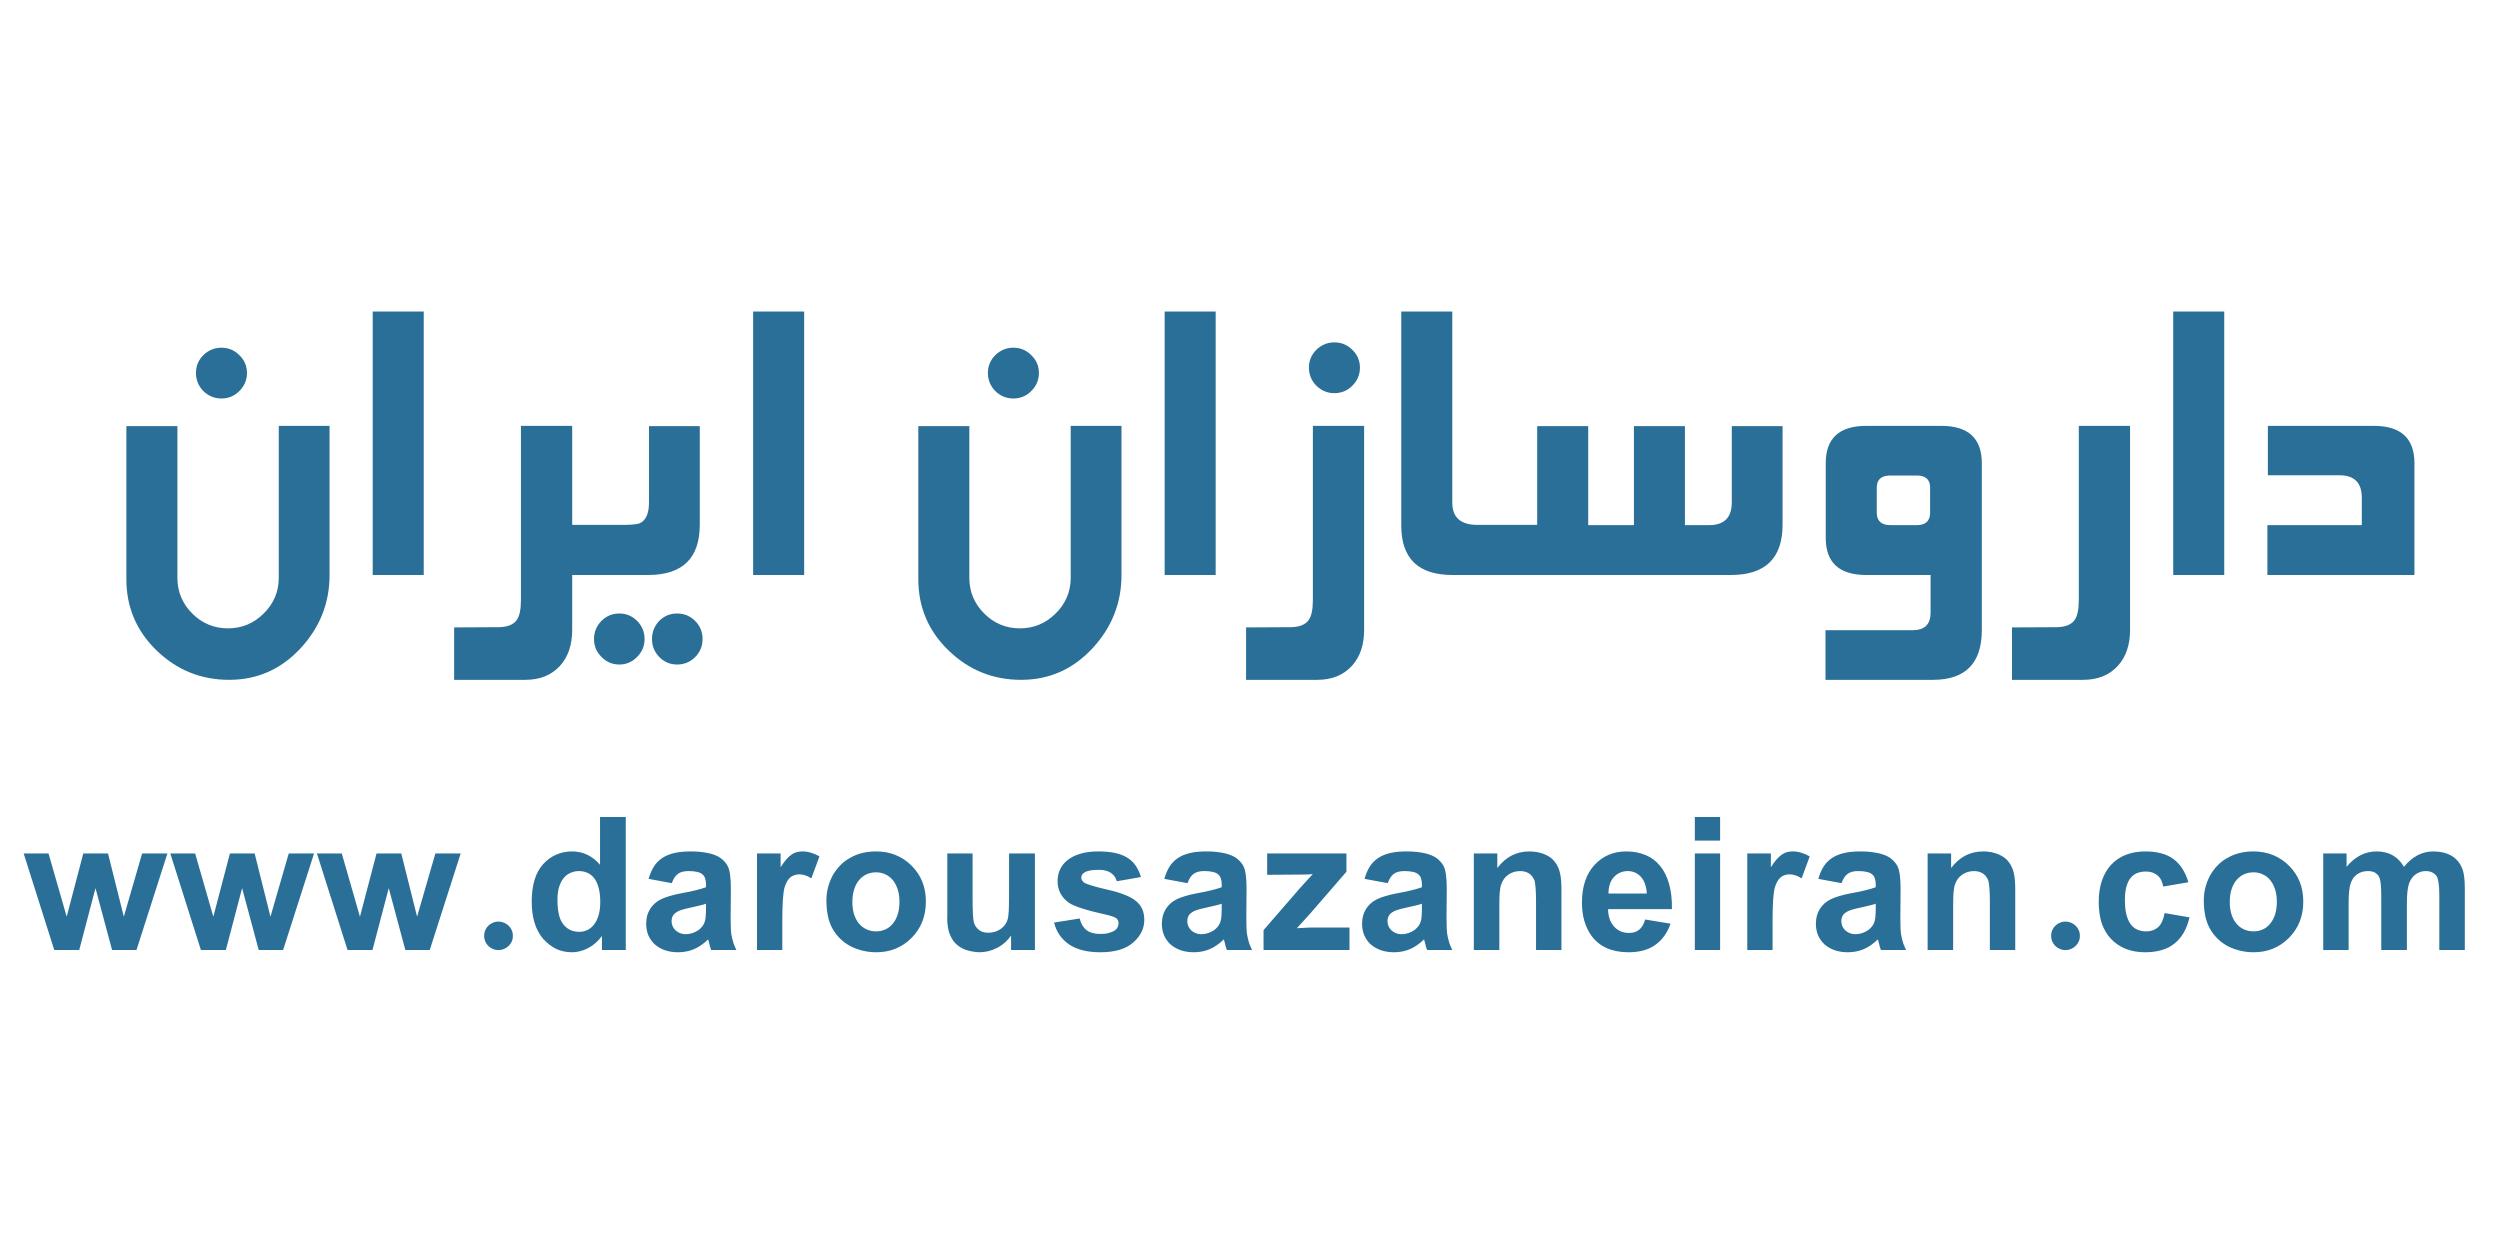 <svg width="200" height="100" viewBox="0 0 200 100" fill="none" xmlns="http://www.w3.org/2000/svg">
<path d="M26.364 46C26.364 48.251 25.585 50.212 24.026 51.882C22.468 53.552 20.569 54.387 18.33 54.387C16.079 54.387 14.143 53.601 12.522 52.03C10.914 50.472 10.11 48.573 10.11 46.334V34.088H14.192V46.223C14.192 47.336 14.588 48.288 15.38 49.08C16.171 49.872 17.124 50.268 18.237 50.268C19.35 50.268 20.303 49.872 21.095 49.08C21.899 48.288 22.301 47.336 22.301 46.223V34.069H26.364V46ZM19.759 29.839C19.759 30.395 19.555 30.878 19.146 31.286C18.75 31.682 18.274 31.88 17.718 31.88C17.161 31.88 16.678 31.682 16.27 31.286C15.874 30.878 15.677 30.395 15.677 29.839C15.677 29.282 15.874 28.806 16.27 28.41C16.678 28.014 17.161 27.816 17.718 27.816C18.274 27.816 18.75 28.014 19.146 28.41C19.555 28.806 19.759 29.282 19.759 29.839ZM33.899 46H29.817V24.922H33.899V46ZM47.687 46H45.775V50.398C45.775 51.585 45.454 52.537 44.81 53.255C44.13 54.009 43.203 54.387 42.027 54.387H36.331V50.193L39.856 50.175C40.574 50.175 41.069 49.983 41.341 49.6C41.563 49.29 41.675 48.758 41.675 48.004V34.069H45.775V41.992H47.687V46ZM55.982 41.974C55.982 44.658 54.603 46 51.844 46H46.538V41.992H49.358C50.335 42.005 50.941 41.961 51.176 41.862C51.671 41.64 51.919 41.083 51.919 40.192V34.088H55.982V41.974ZM56.205 51.121C56.205 51.69 56.007 52.172 55.611 52.568C55.215 52.964 54.733 53.162 54.164 53.162C53.607 53.162 53.131 52.958 52.735 52.55C52.352 52.154 52.16 51.678 52.16 51.121C52.16 50.565 52.352 50.082 52.735 49.674C53.131 49.278 53.607 49.08 54.164 49.08C54.733 49.08 55.215 49.278 55.611 49.674C56.007 50.07 56.205 50.552 56.205 51.121ZM51.566 51.121C51.566 51.678 51.368 52.154 50.972 52.55C50.576 52.958 50.1 53.162 49.544 53.162C48.987 53.162 48.511 52.958 48.115 52.55C47.719 52.154 47.521 51.678 47.521 51.121C47.521 50.565 47.719 50.082 48.115 49.674C48.511 49.278 48.987 49.08 49.544 49.08C50.1 49.08 50.576 49.278 50.972 49.674C51.368 50.082 51.566 50.565 51.566 51.121ZM64.333 46H60.251V24.922H64.333V46ZM89.719 46C89.719 48.251 88.94 50.212 87.381 51.882C85.823 53.552 83.924 54.387 81.685 54.387C79.434 54.387 77.498 53.601 75.877 52.03C74.269 50.472 73.465 48.573 73.465 46.334V34.088H77.547V46.223C77.547 47.336 77.943 48.288 78.735 49.08C79.526 49.872 80.479 50.268 81.592 50.268C82.706 50.268 83.658 49.872 84.45 49.08C85.254 48.288 85.656 47.336 85.656 46.223V34.069H89.719V46ZM83.114 29.839C83.114 30.395 82.91 30.878 82.501 31.286C82.106 31.682 81.629 31.88 81.073 31.88C80.516 31.88 80.034 31.682 79.625 31.286C79.23 30.878 79.032 30.395 79.032 29.839C79.032 29.282 79.23 28.806 79.625 28.41C80.034 28.014 80.516 27.816 81.073 27.816C81.629 27.816 82.106 28.014 82.501 28.41C82.91 28.806 83.114 29.282 83.114 29.839ZM97.254 46H93.172V24.922H97.254V46ZM109.13 50.398C109.13 51.585 108.809 52.537 108.166 53.255C107.485 54.009 106.558 54.387 105.382 54.387H99.686V50.193L103.212 50.175C103.929 50.175 104.424 49.983 104.696 49.6C104.919 49.29 105.03 48.758 105.03 48.004V34.069H109.13V50.398ZM108.796 29.412C108.796 29.969 108.592 30.451 108.184 30.859C107.788 31.255 107.312 31.453 106.755 31.453C106.199 31.453 105.716 31.255 105.308 30.859C104.912 30.451 104.714 29.969 104.714 29.412C104.714 28.855 104.912 28.379 105.308 27.983C105.716 27.588 106.199 27.39 106.755 27.39C107.312 27.39 107.788 27.588 108.184 27.983C108.592 28.379 108.796 28.855 108.796 29.412ZM118.78 46H116.201C113.468 46 112.101 44.683 112.101 42.048V24.922H116.183V40.211C116.183 41.411 116.869 42.005 118.242 41.992H118.78V46ZM142.606 41.974C142.606 44.658 141.227 46 138.469 46H117.65V41.992H122.975V34.088H127.057V42.011H130.713V34.088H134.795V42.011H136.724C137.937 42.011 138.543 41.405 138.543 40.192V34.088H142.606V41.974ZM158.546 50.398C158.546 53.057 157.241 54.387 154.631 54.387H146.04V50.416H153.017C153.969 50.416 154.446 49.952 154.446 49.024V46H149.306C147.141 46 146.059 45.01 146.059 43.031V37.057C146.059 35.065 147.141 34.069 149.306 34.069H155.299C157.464 34.069 158.546 35.065 158.546 37.057V50.398ZM154.409 41.009V39.005C154.409 38.362 154.05 38.04 153.332 38.04H151.236C150.506 38.04 150.141 38.362 150.141 39.005V41.009C150.141 41.677 150.506 42.011 151.236 42.011H153.332C154.05 42.011 154.409 41.677 154.409 41.009ZM170.404 50.398C170.404 51.585 170.083 52.537 169.439 53.255C168.759 54.009 167.831 54.387 166.656 54.387H160.96V50.193L164.485 50.175C165.203 50.175 165.698 49.983 165.97 49.6C166.192 49.29 166.304 48.758 166.304 48.004V34.069H170.404V50.398ZM177.939 46H173.857V24.922H177.939V46ZM193.155 46H181.392V42.011H188.944V39.821C188.944 38.621 188.35 38.022 187.162 38.022H181.429V34.069H189.908C192.073 34.069 193.155 35.065 193.155 37.057V46ZM1.893 68.277H3.881L5.335 73.335L6.663 68.277H8.641L9.906 73.335L11.369 68.277H13.393L10.918 76H8.966L7.639 71.05L6.338 76H4.341L1.893 68.277ZM13.624 68.277H15.611L17.066 73.335L18.394 68.277H20.372L21.637 73.335L23.1 68.277H25.123L22.648 76H20.697L19.369 71.05L18.068 76H16.072L13.624 68.277ZM25.355 68.277H27.342L28.796 73.335L30.124 68.277H32.102L33.367 73.335L34.83 68.277H36.854L34.379 76H32.428L31.1 71.05L29.799 76H27.803L25.355 68.277ZM38.729 74.871C38.729 74.708 38.759 74.558 38.819 74.419C38.88 74.281 38.961 74.16 39.063 74.058C39.172 73.956 39.295 73.874 39.434 73.814C39.572 73.754 39.72 73.724 39.876 73.724C40.033 73.724 40.181 73.754 40.319 73.814C40.464 73.874 40.587 73.956 40.689 74.058C40.798 74.16 40.882 74.281 40.942 74.419C41.003 74.558 41.033 74.708 41.033 74.871C41.033 75.027 41.003 75.175 40.942 75.314C40.882 75.452 40.798 75.572 40.689 75.675C40.587 75.777 40.464 75.859 40.319 75.919C40.181 75.979 40.033 76.009 39.876 76.009C39.72 76.009 39.572 75.979 39.434 75.919C39.295 75.859 39.172 75.777 39.063 75.675C38.961 75.572 38.88 75.452 38.819 75.314C38.759 75.175 38.729 75.027 38.729 74.871ZM48.156 76V74.88C47.831 75.314 47.458 75.639 47.036 75.856C46.615 76.072 46.187 76.181 45.754 76.181C45.302 76.181 44.886 76.093 44.507 75.919C44.133 75.738 43.784 75.47 43.459 75.115C42.845 74.404 42.538 73.407 42.538 72.125C42.538 70.812 42.839 69.818 43.441 69.144C43.748 68.8 44.097 68.545 44.489 68.376C44.88 68.201 45.308 68.114 45.772 68.114C46.639 68.114 47.383 68.469 48.003 69.18V65.359H50.062V76H48.156ZM44.597 71.971C44.597 72.387 44.627 72.745 44.688 73.046C44.748 73.347 44.832 73.588 44.941 73.769C45.26 74.287 45.726 74.546 46.341 74.546C46.569 74.546 46.786 74.498 46.991 74.401C47.196 74.305 47.373 74.157 47.524 73.959C47.681 73.76 47.801 73.513 47.885 73.218C47.976 72.923 48.021 72.576 48.021 72.179C48.021 71.733 47.979 71.354 47.894 71.041C47.81 70.722 47.693 70.463 47.542 70.264C47.392 70.065 47.211 69.921 47 69.83C46.795 69.734 46.569 69.686 46.323 69.686C46.076 69.686 45.847 69.734 45.636 69.83C45.425 69.921 45.242 70.062 45.085 70.255C44.934 70.442 44.814 70.679 44.724 70.969C44.639 71.251 44.597 71.586 44.597 71.971ZM51.892 70.309C51.995 69.936 52.13 69.614 52.299 69.343C52.474 69.066 52.693 68.837 52.958 68.656C53.223 68.475 53.542 68.34 53.916 68.249C54.289 68.159 54.729 68.114 55.235 68.114C55.692 68.114 56.087 68.144 56.418 68.204C56.755 68.258 57.041 68.337 57.276 68.439C57.511 68.542 57.701 68.665 57.845 68.81C57.996 68.948 58.116 69.102 58.207 69.27C58.381 69.583 58.469 70.189 58.469 71.086L58.451 73.48C58.451 73.805 58.457 74.094 58.469 74.347C58.481 74.594 58.508 74.799 58.55 74.961C58.586 75.13 58.631 75.301 58.685 75.476C58.746 75.645 58.821 75.819 58.911 76H56.897C56.867 75.934 56.837 75.849 56.806 75.747C56.782 75.639 56.752 75.515 56.716 75.377L56.653 75.151C56.286 75.506 55.906 75.768 55.515 75.937C55.123 76.099 54.702 76.181 54.25 76.181C53.853 76.181 53.494 76.124 53.175 76.009C52.862 75.895 52.594 75.738 52.371 75.539C52.154 75.335 51.986 75.094 51.865 74.817C51.751 74.534 51.694 74.227 51.694 73.895C51.694 73.45 51.796 73.061 52.001 72.73C52.212 72.393 52.498 72.134 52.859 71.953C53.052 71.857 53.281 71.769 53.546 71.691C53.817 71.607 54.13 71.532 54.485 71.465C54.967 71.381 55.37 71.297 55.696 71.212C56.027 71.128 56.289 71.05 56.481 70.978V70.761C56.481 70.568 56.457 70.405 56.409 70.273C56.367 70.134 56.292 70.023 56.183 69.939C56.075 69.848 55.93 69.785 55.75 69.749C55.575 69.707 55.352 69.686 55.081 69.686C54.72 69.686 54.44 69.758 54.241 69.903C54.042 70.041 53.877 70.291 53.744 70.652L51.892 70.309ZM56.481 72.296C56.355 72.345 56.186 72.393 55.975 72.441C55.771 72.489 55.524 72.546 55.235 72.612C54.651 72.733 54.28 72.853 54.124 72.974C53.985 73.058 53.883 73.164 53.817 73.29C53.756 73.41 53.726 73.54 53.726 73.678C53.726 73.823 53.753 73.962 53.807 74.094C53.868 74.221 53.946 74.332 54.042 74.428C54.145 74.519 54.265 74.594 54.404 74.654C54.542 74.708 54.693 74.735 54.855 74.735C55.223 74.735 55.572 74.621 55.903 74.392C56.03 74.29 56.132 74.184 56.21 74.076C56.295 73.962 56.355 73.835 56.391 73.697C56.421 73.612 56.442 73.489 56.454 73.326C56.472 73.158 56.481 72.947 56.481 72.694V72.296ZM60.561 76V68.277H62.449V69.379C62.611 69.126 62.762 68.918 62.9 68.755C63.045 68.593 63.186 68.463 63.325 68.367C63.464 68.271 63.605 68.204 63.749 68.168C63.894 68.132 64.051 68.114 64.219 68.114C64.442 68.114 64.665 68.15 64.888 68.222C65.117 68.289 65.339 68.385 65.556 68.511L64.906 70.273C64.743 70.159 64.581 70.077 64.418 70.029C64.255 69.975 64.105 69.948 63.966 69.948C63.671 69.948 63.424 70.029 63.226 70.192C63.033 70.348 62.873 70.634 62.747 71.05C62.699 71.249 62.66 71.565 62.629 71.998C62.599 72.426 62.584 72.968 62.584 73.624V76H60.561ZM66.113 72.025C66.113 71.688 66.152 71.36 66.23 71.041C66.308 70.716 66.432 70.39 66.6 70.065C66.775 69.752 66.98 69.475 67.215 69.234C67.45 68.987 67.721 68.782 68.028 68.62C68.612 68.283 69.295 68.114 70.078 68.114C70.668 68.114 71.198 68.213 71.668 68.412C72.144 68.605 72.568 68.891 72.942 69.27C73.695 70.023 74.071 70.975 74.071 72.125C74.071 73.293 73.689 74.263 72.924 75.033C72.544 75.413 72.12 75.699 71.65 75.892C71.186 76.084 70.668 76.181 70.096 76.181C69.386 76.181 68.708 76.024 68.064 75.711C67.438 75.38 66.95 74.907 66.6 74.293C66.432 73.986 66.308 73.645 66.23 73.272C66.152 72.893 66.113 72.477 66.113 72.025ZM68.19 72.161C68.19 72.54 68.239 72.877 68.335 73.173C68.431 73.462 68.564 73.706 68.732 73.904C68.907 74.103 69.109 74.254 69.338 74.356C69.572 74.458 69.825 74.51 70.096 74.51C70.355 74.51 70.599 74.458 70.828 74.356C71.057 74.254 71.252 74.103 71.415 73.904C71.584 73.706 71.716 73.459 71.813 73.164C71.909 72.868 71.957 72.528 71.957 72.143C71.957 71.763 71.909 71.429 71.813 71.14C71.716 70.845 71.584 70.598 71.415 70.399C71.252 70.201 71.057 70.05 70.828 69.948C70.599 69.839 70.355 69.785 70.096 69.785C69.825 69.785 69.572 69.836 69.338 69.939C69.109 70.041 68.907 70.195 68.732 70.399C68.564 70.598 68.431 70.845 68.335 71.14C68.239 71.435 68.19 71.775 68.19 72.161ZM80.887 74.844C80.604 75.259 80.234 75.588 79.776 75.828C79.319 76.063 78.84 76.181 78.34 76.181C77.937 76.163 77.572 76.096 77.247 75.982C76.922 75.862 76.645 75.684 76.416 75.449C76.193 75.208 76.025 74.901 75.91 74.528C75.802 74.154 75.76 73.703 75.784 73.173V68.277H77.807V71.827C77.807 72.905 77.843 73.57 77.915 73.823C78 74.07 78.141 74.266 78.34 74.41C78.515 74.549 78.759 74.618 79.072 74.618C79.252 74.618 79.424 74.594 79.587 74.546C79.749 74.492 79.897 74.422 80.029 74.338C80.162 74.248 80.273 74.145 80.364 74.031C80.46 73.91 80.532 73.781 80.58 73.642C80.641 73.498 80.68 73.254 80.698 72.911C80.716 72.561 80.725 72.104 80.725 71.538V68.277H82.793V76H80.887V74.844ZM86.376 73.48C86.466 73.877 86.644 74.184 86.909 74.401C87.18 74.612 87.553 74.717 88.029 74.717C88.294 74.717 88.523 74.69 88.716 74.636C88.914 74.582 89.083 74.507 89.222 74.41C89.396 74.266 89.483 74.082 89.483 73.859C89.483 73.709 89.432 73.582 89.33 73.48C89.276 73.432 89.191 73.386 89.077 73.344C88.969 73.302 88.821 73.257 88.634 73.209C86.996 72.847 85.96 72.522 85.527 72.233C84.913 71.8 84.606 71.215 84.606 70.481C84.606 70.15 84.672 69.842 84.804 69.559C84.937 69.27 85.135 69.02 85.4 68.81C85.671 68.593 86.009 68.424 86.412 68.304C86.822 68.177 87.303 68.114 87.858 68.114C88.381 68.114 88.836 68.156 89.222 68.24C89.607 68.325 89.935 68.454 90.206 68.629C90.477 68.797 90.697 69.011 90.865 69.27C91.04 69.523 91.176 69.821 91.272 70.165L89.348 70.499C89.264 70.21 89.104 69.987 88.869 69.83C88.64 69.668 88.315 69.586 87.894 69.586C87.34 69.586 86.96 69.659 86.755 69.803C86.587 69.906 86.502 70.044 86.502 70.219C86.502 70.357 86.575 70.484 86.719 70.598C86.81 70.664 87.008 70.746 87.316 70.842C87.629 70.938 88.059 71.05 88.607 71.176C89.155 71.297 89.619 71.435 89.998 71.592C90.378 71.742 90.673 71.908 90.884 72.089C91.323 72.438 91.543 72.938 91.543 73.588C91.543 74.287 91.242 74.895 90.64 75.413C90.055 75.925 89.185 76.181 88.029 76.181C86.975 76.181 86.138 75.97 85.518 75.548C84.904 75.121 84.506 74.54 84.326 73.805L86.376 73.48ZM93.147 70.309C93.25 69.936 93.385 69.614 93.554 69.343C93.728 69.066 93.948 68.837 94.213 68.656C94.478 68.475 94.797 68.34 95.171 68.249C95.544 68.159 95.984 68.114 96.49 68.114C96.947 68.114 97.342 68.144 97.673 68.204C98.01 68.258 98.296 68.337 98.531 68.439C98.766 68.542 98.956 68.665 99.1 68.81C99.251 68.948 99.371 69.102 99.462 69.27C99.636 69.583 99.724 70.189 99.724 71.086L99.706 73.48C99.706 73.805 99.712 74.094 99.724 74.347C99.736 74.594 99.763 74.799 99.805 74.961C99.841 75.13 99.886 75.301 99.94 75.476C100.001 75.645 100.076 75.819 100.166 76H98.152C98.122 75.934 98.091 75.849 98.061 75.747C98.037 75.639 98.007 75.515 97.971 75.377L97.908 75.151C97.54 75.506 97.161 75.768 96.77 75.937C96.378 76.099 95.957 76.181 95.505 76.181C95.108 76.181 94.749 76.124 94.43 76.009C94.117 75.895 93.849 75.738 93.626 75.539C93.409 75.335 93.241 75.094 93.12 74.817C93.006 74.534 92.949 74.227 92.949 73.895C92.949 73.45 93.051 73.061 93.256 72.73C93.466 72.393 93.753 72.134 94.114 71.953C94.307 71.857 94.535 71.769 94.8 71.691C95.071 71.607 95.385 71.532 95.74 71.465C96.222 71.381 96.625 71.297 96.95 71.212C97.282 71.128 97.543 71.05 97.736 70.978V70.761C97.736 70.568 97.712 70.405 97.664 70.273C97.622 70.134 97.546 70.023 97.438 69.939C97.33 69.848 97.185 69.785 97.004 69.749C96.83 69.707 96.607 69.686 96.336 69.686C95.975 69.686 95.695 69.758 95.496 69.903C95.297 70.041 95.132 70.291 94.999 70.652L93.147 70.309ZM97.736 72.296C97.61 72.345 97.441 72.393 97.23 72.441C97.026 72.489 96.779 72.546 96.49 72.612C95.906 72.733 95.535 72.853 95.379 72.974C95.24 73.058 95.138 73.164 95.071 73.29C95.011 73.41 94.981 73.54 94.981 73.678C94.981 73.823 95.008 73.962 95.062 74.094C95.123 74.221 95.201 74.332 95.297 74.428C95.4 74.519 95.52 74.594 95.659 74.654C95.797 74.708 95.948 74.735 96.11 74.735C96.478 74.735 96.827 74.621 97.158 74.392C97.285 74.29 97.387 74.184 97.465 74.076C97.549 73.962 97.61 73.835 97.646 73.697C97.676 73.612 97.697 73.489 97.709 73.326C97.727 73.158 97.736 72.947 97.736 72.694V72.296ZM101.084 74.41L103.966 71.086C104.206 70.815 104.414 70.586 104.589 70.399C104.77 70.207 104.914 70.05 105.022 69.93C104.902 69.942 104.767 69.951 104.616 69.957C104.465 69.963 104.294 69.966 104.101 69.966L101.373 69.984V68.277H107.714V69.74L104.779 73.127L103.749 74.257C104.309 74.221 104.661 74.202 104.806 74.202H107.958V76H101.084V74.41ZM109.165 70.309C109.268 69.936 109.403 69.614 109.572 69.343C109.746 69.066 109.966 68.837 110.231 68.656C110.496 68.475 110.815 68.34 111.189 68.249C111.562 68.159 112.002 68.114 112.507 68.114C112.965 68.114 113.36 68.144 113.691 68.204C114.028 68.258 114.314 68.337 114.549 68.439C114.784 68.542 114.973 68.665 115.118 68.81C115.269 68.948 115.389 69.102 115.479 69.27C115.654 69.583 115.741 70.189 115.741 71.086L115.723 73.48C115.723 73.805 115.729 74.094 115.741 74.347C115.753 74.594 115.78 74.799 115.823 74.961C115.859 75.13 115.904 75.301 115.958 75.476C116.018 75.645 116.094 75.819 116.184 76H114.17C114.139 75.934 114.109 75.849 114.079 75.747C114.055 75.639 114.025 75.515 113.989 75.377L113.926 75.151C113.558 75.506 113.179 75.768 112.787 75.937C112.396 76.099 111.974 76.181 111.523 76.181C111.125 76.181 110.767 76.124 110.448 76.009C110.135 75.895 109.867 75.738 109.644 75.539C109.427 75.335 109.258 75.094 109.138 74.817C109.024 74.534 108.966 74.227 108.966 73.895C108.966 73.45 109.069 73.061 109.274 72.73C109.484 72.393 109.77 72.134 110.132 71.953C110.324 71.857 110.553 71.769 110.818 71.691C111.089 71.607 111.402 71.532 111.758 71.465C112.239 71.381 112.643 71.297 112.968 71.212C113.299 71.128 113.561 71.05 113.754 70.978V70.761C113.754 70.568 113.73 70.405 113.682 70.273C113.64 70.134 113.564 70.023 113.456 69.939C113.348 69.848 113.203 69.785 113.022 69.749C112.848 69.707 112.625 69.686 112.354 69.686C111.993 69.686 111.713 69.758 111.514 69.903C111.315 70.041 111.149 70.291 111.017 70.652L109.165 70.309ZM113.754 72.296C113.628 72.345 113.459 72.393 113.248 72.441C113.043 72.489 112.796 72.546 112.507 72.612C111.923 72.733 111.553 72.853 111.396 72.974C111.258 73.058 111.155 73.164 111.089 73.29C111.029 73.41 110.999 73.54 110.999 73.678C110.999 73.823 111.026 73.962 111.08 74.094C111.14 74.221 111.219 74.332 111.315 74.428C111.417 74.519 111.538 74.594 111.676 74.654C111.815 74.708 111.965 74.735 112.128 74.735C112.495 74.735 112.845 74.621 113.176 74.392C113.302 74.29 113.405 74.184 113.483 74.076C113.567 73.962 113.628 73.835 113.664 73.697C113.694 73.612 113.715 73.489 113.727 73.326C113.745 73.158 113.754 72.947 113.754 72.694V72.296ZM122.883 76V72.071C122.883 71.649 122.871 71.306 122.847 71.041C122.823 70.77 122.796 70.574 122.766 70.454C122.669 70.213 122.531 70.026 122.35 69.894C122.139 69.755 121.895 69.686 121.618 69.686C121.444 69.686 121.275 69.71 121.112 69.758C120.956 69.806 120.811 69.876 120.679 69.966C120.546 70.056 120.429 70.168 120.327 70.3C120.23 70.433 120.155 70.58 120.101 70.743C120.041 70.899 119.998 71.125 119.974 71.42C119.956 71.709 119.947 72.071 119.947 72.504V76H117.906V68.277H119.785V69.442C120.453 68.557 121.308 68.114 122.35 68.114C122.802 68.114 123.211 68.192 123.579 68.349C123.952 68.505 124.229 68.716 124.41 68.981C124.506 69.108 124.584 69.24 124.644 69.379C124.711 69.511 124.762 69.665 124.798 69.839C124.84 70.008 124.87 70.207 124.888 70.436C124.906 70.658 124.915 70.917 124.915 71.212V76H122.883ZM133.647 73.895C133.382 74.642 132.97 75.211 132.409 75.603C131.855 75.988 131.148 76.181 130.287 76.181C128.956 76.181 127.965 75.741 127.315 74.862C126.809 74.151 126.556 73.269 126.556 72.215C126.556 70.926 126.89 69.921 127.559 69.198C128.227 68.475 129.073 68.114 130.097 68.114C130.669 68.114 131.184 68.21 131.642 68.403C132.099 68.59 132.485 68.876 132.798 69.261C133.117 69.641 133.358 70.119 133.521 70.698C133.689 71.276 133.767 71.953 133.755 72.73H128.643C128.649 73.031 128.694 73.302 128.778 73.543C128.868 73.778 128.989 73.977 129.139 74.139C129.29 74.302 129.465 74.425 129.663 74.51C129.868 74.594 130.088 74.636 130.323 74.636C130.648 74.636 130.916 74.552 131.127 74.383C131.344 74.214 131.506 73.94 131.615 73.561L133.647 73.895ZM131.741 71.483C131.729 71.188 131.681 70.929 131.596 70.707C131.518 70.484 131.41 70.297 131.271 70.147C131.139 69.996 130.982 69.882 130.802 69.803C130.621 69.725 130.428 69.686 130.223 69.686C129.784 69.686 129.413 69.845 129.112 70.165C128.823 70.484 128.679 70.923 128.679 71.483H131.741ZM135.586 65.359H137.609V67.247H135.586V65.359ZM135.586 68.277H137.609V76H135.586V68.277ZM139.782 76V68.277H141.67V69.379C141.833 69.126 141.984 68.918 142.122 68.755C142.267 68.593 142.408 68.463 142.547 68.367C142.685 68.271 142.827 68.204 142.971 68.168C143.116 68.132 143.272 68.114 143.441 68.114C143.664 68.114 143.887 68.15 144.109 68.222C144.338 68.289 144.561 68.385 144.778 68.511L144.127 70.273C143.965 70.159 143.802 70.077 143.64 70.029C143.477 69.975 143.326 69.948 143.188 69.948C142.893 69.948 142.646 70.029 142.447 70.192C142.255 70.348 142.095 70.634 141.969 71.05C141.92 71.249 141.881 71.565 141.851 71.998C141.821 72.426 141.806 72.968 141.806 73.624V76H139.782ZM145.47 70.309C145.572 69.936 145.708 69.614 145.876 69.343C146.051 69.066 146.271 68.837 146.536 68.656C146.801 68.475 147.12 68.34 147.493 68.249C147.867 68.159 148.306 68.114 148.812 68.114C149.27 68.114 149.664 68.144 149.995 68.204C150.333 68.258 150.619 68.337 150.854 68.439C151.088 68.542 151.278 68.665 151.423 68.81C151.573 68.948 151.694 69.102 151.784 69.27C151.959 69.583 152.046 70.189 152.046 71.086L152.028 73.48C152.028 73.805 152.034 74.094 152.046 74.347C152.058 74.594 152.085 74.799 152.127 74.961C152.163 75.13 152.209 75.301 152.263 75.476C152.323 75.645 152.398 75.819 152.489 76H150.474C150.444 75.934 150.414 75.849 150.384 75.747C150.36 75.639 150.33 75.515 150.294 75.377L150.23 75.151C149.863 75.506 149.484 75.768 149.092 75.937C148.701 76.099 148.279 76.181 147.827 76.181C147.43 76.181 147.072 76.124 146.753 76.009C146.439 75.895 146.171 75.738 145.949 75.539C145.732 75.335 145.563 75.094 145.443 74.817C145.328 74.534 145.271 74.227 145.271 73.895C145.271 73.45 145.373 73.061 145.578 72.73C145.789 72.393 146.075 72.134 146.436 71.953C146.629 71.857 146.858 71.769 147.123 71.691C147.394 71.607 147.707 71.532 148.062 71.465C148.544 71.381 148.948 71.297 149.273 71.212C149.604 71.128 149.866 71.05 150.059 70.978V70.761C150.059 70.568 150.035 70.405 149.986 70.273C149.944 70.134 149.869 70.023 149.761 69.939C149.652 69.848 149.508 69.785 149.327 69.749C149.152 69.707 148.93 69.686 148.659 69.686C148.297 69.686 148.017 69.758 147.818 69.903C147.62 70.041 147.454 70.291 147.322 70.652L145.47 70.309ZM150.059 72.296C149.932 72.345 149.764 72.393 149.553 72.441C149.348 72.489 149.101 72.546 148.812 72.612C148.228 72.733 147.858 72.853 147.701 72.974C147.563 73.058 147.46 73.164 147.394 73.29C147.334 73.41 147.304 73.54 147.304 73.678C147.304 73.823 147.331 73.962 147.385 74.094C147.445 74.221 147.523 74.332 147.62 74.428C147.722 74.519 147.843 74.594 147.981 74.654C148.12 74.708 148.27 74.735 148.433 74.735C148.8 74.735 149.149 74.621 149.481 74.392C149.607 74.29 149.709 74.184 149.788 74.076C149.872 73.962 149.932 73.835 149.968 73.697C149.998 73.612 150.02 73.489 150.032 73.326C150.05 73.158 150.059 72.947 150.059 72.694V72.296ZM159.188 76V72.071C159.188 71.649 159.176 71.306 159.152 71.041C159.127 70.77 159.1 70.574 159.07 70.454C158.974 70.213 158.835 70.026 158.655 69.894C158.444 69.755 158.2 69.686 157.923 69.686C157.748 69.686 157.58 69.71 157.417 69.758C157.261 69.806 157.116 69.876 156.984 69.966C156.851 70.056 156.734 70.168 156.631 70.3C156.535 70.433 156.46 70.58 156.405 70.743C156.345 70.899 156.303 71.125 156.279 71.42C156.261 71.709 156.252 72.071 156.252 72.504V76H154.21V68.277H156.089V69.442C156.758 68.557 157.613 68.114 158.655 68.114C159.106 68.114 159.516 68.192 159.883 68.349C160.257 68.505 160.534 68.716 160.714 68.981C160.811 69.108 160.889 69.24 160.949 69.379C161.015 69.511 161.067 69.665 161.103 69.839C161.145 70.008 161.175 70.207 161.193 70.436C161.211 70.658 161.22 70.917 161.22 71.212V76H159.188ZM164.089 74.871C164.089 74.708 164.119 74.558 164.18 74.419C164.24 74.281 164.321 74.16 164.423 74.058C164.532 73.956 164.655 73.874 164.794 73.814C164.932 73.754 165.08 73.724 165.236 73.724C165.393 73.724 165.541 73.754 165.679 73.814C165.824 73.874 165.947 73.956 166.049 74.058C166.158 74.16 166.242 74.281 166.302 74.419C166.363 74.558 166.393 74.708 166.393 74.871C166.393 75.027 166.363 75.175 166.302 75.314C166.242 75.452 166.158 75.572 166.049 75.675C165.947 75.777 165.824 75.859 165.679 75.919C165.541 75.979 165.393 76.009 165.236 76.009C165.08 76.009 164.932 75.979 164.794 75.919C164.655 75.859 164.532 75.777 164.423 75.675C164.321 75.572 164.24 75.452 164.18 75.314C164.119 75.175 164.089 75.027 164.089 74.871ZM173.056 70.923C172.989 70.526 172.836 70.228 172.595 70.029C172.354 69.824 172.044 69.722 171.664 69.722C171.412 69.722 171.18 69.764 170.969 69.848C170.764 69.927 170.59 70.056 170.445 70.237C170.3 70.418 170.189 70.652 170.111 70.941C170.032 71.231 169.993 71.58 169.993 71.989C169.993 72.453 170.032 72.844 170.111 73.164C170.195 73.483 170.309 73.742 170.454 73.94C170.605 74.139 170.785 74.284 170.996 74.374C171.207 74.464 171.442 74.51 171.701 74.51C172.08 74.51 172.393 74.401 172.64 74.184C172.893 73.962 173.071 73.582 173.173 73.046L175.16 73.389C174.95 74.311 174.552 75.006 173.968 75.476C173.39 75.946 172.601 76.181 171.601 76.181C170.469 76.181 169.563 75.825 168.882 75.115C168.545 74.753 168.295 74.329 168.132 73.841C167.976 73.347 167.898 72.787 167.898 72.161C167.898 71.522 167.982 70.954 168.151 70.454C168.325 69.948 168.572 69.523 168.891 69.18C169.216 68.831 169.608 68.566 170.066 68.385C170.529 68.204 171.05 68.114 171.628 68.114C172.574 68.114 173.321 68.316 173.869 68.719C174.423 69.123 174.823 69.743 175.07 70.58L173.056 70.923ZM176.304 72.025C176.304 71.688 176.343 71.36 176.421 71.041C176.5 70.716 176.623 70.39 176.792 70.065C176.966 69.752 177.171 69.475 177.406 69.234C177.641 68.987 177.912 68.782 178.219 68.62C178.803 68.283 179.487 68.114 180.27 68.114C180.86 68.114 181.39 68.213 181.859 68.412C182.335 68.605 182.76 68.891 183.133 69.27C183.886 70.023 184.262 70.975 184.262 72.125C184.262 73.293 183.88 74.263 183.115 75.033C182.736 75.413 182.311 75.699 181.841 75.892C181.378 76.084 180.86 76.181 180.288 76.181C179.577 76.181 178.899 76.024 178.255 75.711C177.629 75.38 177.141 74.907 176.792 74.293C176.623 73.986 176.5 73.645 176.421 73.272C176.343 72.893 176.304 72.477 176.304 72.025ZM178.382 72.161C178.382 72.54 178.43 72.877 178.526 73.173C178.622 73.462 178.755 73.706 178.924 73.904C179.098 74.103 179.3 74.254 179.529 74.356C179.764 74.458 180.017 74.51 180.288 74.51C180.547 74.51 180.79 74.458 181.019 74.356C181.248 74.254 181.444 74.103 181.606 73.904C181.775 73.706 181.908 73.459 182.004 73.164C182.1 72.868 182.148 72.528 182.148 72.143C182.148 71.763 182.1 71.429 182.004 71.14C181.908 70.845 181.775 70.598 181.606 70.399C181.444 70.201 181.248 70.05 181.019 69.948C180.79 69.839 180.547 69.785 180.288 69.785C180.017 69.785 179.764 69.836 179.529 69.939C179.3 70.041 179.098 70.195 178.924 70.399C178.755 70.598 178.622 70.845 178.526 71.14C178.43 71.435 178.382 71.775 178.382 72.161ZM187.727 68.277V69.343C188.402 68.523 189.206 68.114 190.139 68.114C191.109 68.114 191.834 68.523 192.316 69.343C192.991 68.523 193.771 68.114 194.656 68.114C195.228 68.114 195.713 68.228 196.11 68.457C196.508 68.686 196.797 69.026 196.977 69.478C197.116 69.809 197.185 70.339 197.185 71.068V76H195.144V71.592C195.144 70.845 195.074 70.348 194.936 70.101C194.84 69.969 194.719 69.867 194.575 69.794C194.436 69.722 194.261 69.686 194.051 69.686C193.774 69.686 193.512 69.77 193.265 69.939C193.018 70.107 192.834 70.363 192.714 70.707C192.605 71.05 192.551 71.58 192.551 72.296V76H190.501V71.781C190.501 71.029 190.464 70.544 190.392 70.327C190.356 70.207 190.311 70.11 190.257 70.038C190.202 69.966 190.139 69.906 190.067 69.857C189.928 69.743 189.718 69.686 189.435 69.686C189.109 69.686 188.823 69.77 188.577 69.939C188.336 70.101 188.161 70.345 188.053 70.67C187.944 70.978 187.89 71.501 187.89 72.242V76H185.858V68.277H187.727Z" fill="#2A6F97"/>
</svg>
